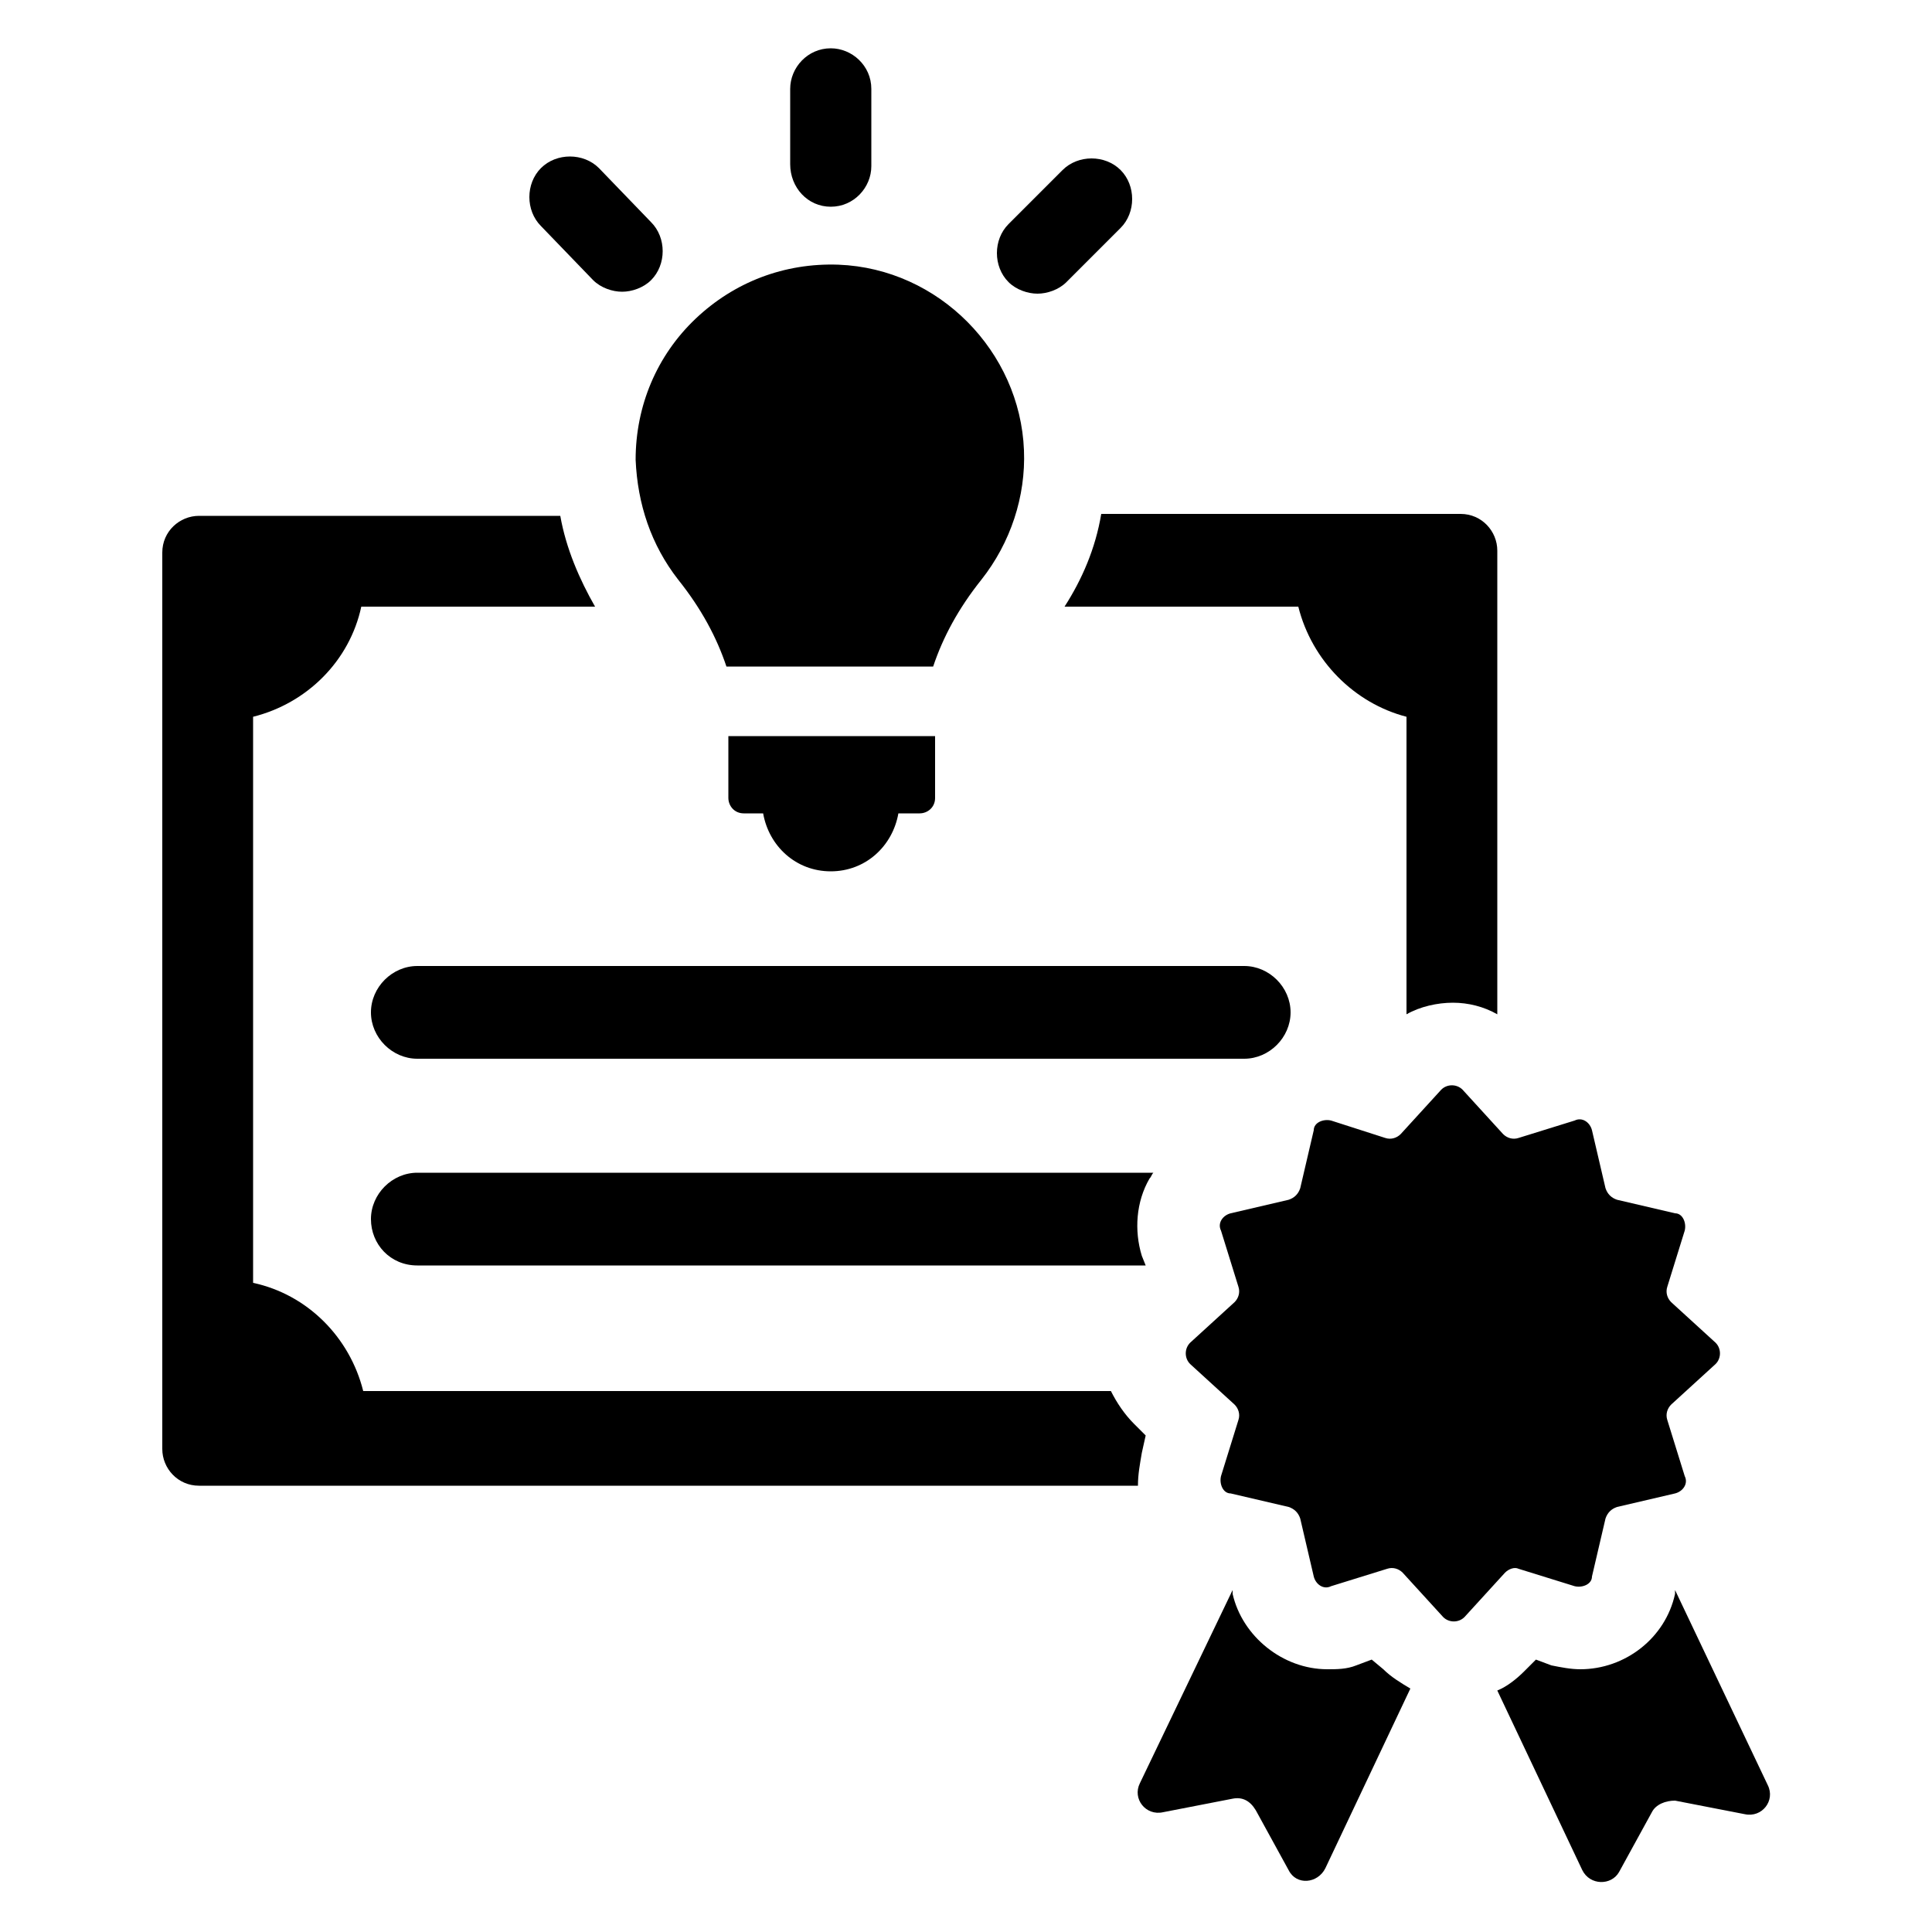 <svg xml:space="preserve" style="enable-background:new 0 0 100 100;" viewBox="0 0 100 100" y="0px" x="0px" xmlns:xlink="http://www.w3.org/1999/xlink" xmlns="http://www.w3.org/2000/svg" version="1.1">
<g id="Слой_2">
</g>
<g id="Слой_1">
	<g>
		<path d="M66.8,52.4c0-1.3-1.1-2.4-2.4-2.4H21.6c-1.3,0-2.4,1.1-2.4,2.4c0,1.3,1.1,2.4,2.4,2.4h42.8C65.7,54.8,66.8,53.7,66.8,52.4
			z"></path>
		<path d="M59.7,60.7H21.6c-1.3,0-2.4,1.1-2.4,2.4c0,1.3,1,2.4,2.4,2.4h37.7L59.1,65c-0.4-1.3-0.3-2.8,0.4-4
			C59.6,60.9,59.6,60.8,59.7,60.7z"></path>
		<path d="M59.3,74.3l-0.6-0.6c-0.5-0.5-0.9-1.1-1.2-1.7H18.8c-0.7-2.8-2.9-5-5.7-5.6V37.1c2.8-0.7,5-2.9,5.6-5.7h12.1
			c-0.8-1.4-1.5-3-1.8-4.7H10.3c-1,0-1.9,0.8-1.9,1.9V75c0,1,0.8,1.9,1.9,1.9h48.6c0-0.6,0.1-1.1,0.2-1.7L59.3,74.3z"></path>
		<path d="M55.1,31.4h12.1c0.7,2.8,2.9,5,5.6,5.7v15.4c0.7-0.4,1.6-0.6,2.4-0.6s1.6,0.2,2.3,0.6v-24c0-1-0.8-1.9-1.9-1.9H57
			C56.7,28.4,56,30,55.1,31.4z"></path>
		<path d="M35.1,30c1.2,1.5,2,3,2.5,4.5h10.7c0.5-1.5,1.3-3,2.5-4.5c1.5-1.9,2.3-4.3,2.2-6.7c-0.2-5.1-4.4-9.4-9.6-9.6
			c-2.8-0.1-5.4,0.9-7.4,2.8s-3.1,4.5-3.1,7.3C33,26.1,33.7,28.2,35.1,30z"></path>
		<path d="M39.5,42.1c0.3,1.7,1.7,3,3.5,3s3.2-1.3,3.5-3h1.1c0.4,0,0.8-0.3,0.8-0.8v-3.2H37.7v3.2c0,0.4,0.3,0.8,0.8,0.8H39.5z"></path>
		<path d="M43,10.7c1.2,0,2.1-1,2.1-2.1v-4c0-1.2-1-2.1-2.1-2.1c-1.2,0-2.1,1-2.1,2.1v3.9C40.9,9.7,41.8,10.7,43,10.7z"></path>
		<path d="M30.7,14.5c0.4,0.4,1,0.6,1.5,0.6s1.1-0.2,1.5-0.6c0.8-0.8,0.8-2.2,0-3L31,8.7c-0.8-0.8-2.2-0.8-3,0s-0.8,2.2,0,3
			L30.7,14.5z"></path>
		<path d="M53.7,15.2c0.5,0,1.1-0.2,1.5-0.6l2.8-2.8c0.8-0.8,0.8-2.2,0-3s-2.2-0.8-3,0l-2.8,2.8c-0.8,0.8-0.8,2.2,0,3
			C52.6,15,53.2,15.2,53.7,15.2z"></path>
		<path d="M71,85.9l-0.8,0.3c-0.5,0.2-1,0.2-1.5,0.2c-2.3,0-4.4-1.7-4.9-3.9v-0.2l-4.8,10c-0.4,0.8,0.3,1.7,1.2,1.5l3.6-0.7
			c0.5-0.1,0.9,0.1,1.2,0.6l1.7,3.1c0.4,0.8,1.5,0.7,1.9-0.1l4.4-9.3c-0.5-0.3-1-0.6-1.4-1L71,85.9z"></path>
		<path d="M91.5,92.4l-4.8-10.1v0.2c-0.5,2.3-2.6,3.9-4.9,3.9c-0.5,0-1-0.1-1.5-0.2l-0.8-0.3l-0.6,0.6c-0.4,0.4-0.9,0.8-1.4,1
			l4.4,9.3c0.4,0.8,1.5,0.8,1.9,0.1l1.7-3.1c0.2-0.4,0.7-0.6,1.2-0.6l3.6,0.7C91.2,94.1,91.9,93.2,91.5,92.4z"></path>
		<path d="M78.6,81.2l2.9,0.9c0.4,0.1,0.9-0.1,0.9-0.5l0.7-3c0.1-0.3,0.3-0.5,0.6-0.6l3-0.7c0.4-0.1,0.7-0.5,0.5-0.9l-0.9-2.9
			c-0.1-0.3,0-0.6,0.2-0.8l2.3-2.1c0.3-0.3,0.3-0.8,0-1.1l-2.3-2.1c-0.2-0.2-0.3-0.5-0.2-0.8l0.9-2.9c0.1-0.4-0.1-0.9-0.5-0.9
			l-3-0.7c-0.3-0.1-0.5-0.3-0.6-0.6l-0.7-3c-0.1-0.4-0.5-0.7-0.9-0.5l-2.9,0.9c-0.3,0.1-0.6,0-0.8-0.2l-2.1-2.3
			c-0.3-0.3-0.8-0.3-1.1,0l-2.1,2.3c-0.2,0.2-0.5,0.3-0.8,0.2L68.9,58c-0.4-0.1-0.9,0.1-0.9,0.5l-0.7,3c-0.1,0.3-0.3,0.5-0.6,0.6
			l-3,0.7c-0.4,0.1-0.7,0.5-0.5,0.9l0.9,2.9c0.1,0.3,0,0.6-0.2,0.8l-2.3,2.1c-0.3,0.3-0.3,0.8,0,1.1l2.3,2.1
			c0.2,0.2,0.3,0.5,0.2,0.8l-0.9,2.9c-0.1,0.4,0.1,0.9,0.5,0.9l3,0.7c0.3,0.1,0.5,0.3,0.6,0.6l0.7,3c0.1,0.4,0.5,0.7,0.9,0.5
			l2.9-0.9c0.3-0.1,0.6,0,0.8,0.2l2.1,2.3c0.3,0.3,0.8,0.3,1.1,0l2.1-2.3C78.1,81.2,78.4,81.1,78.6,81.2z"></path>
	</g>
</g>
</svg>
